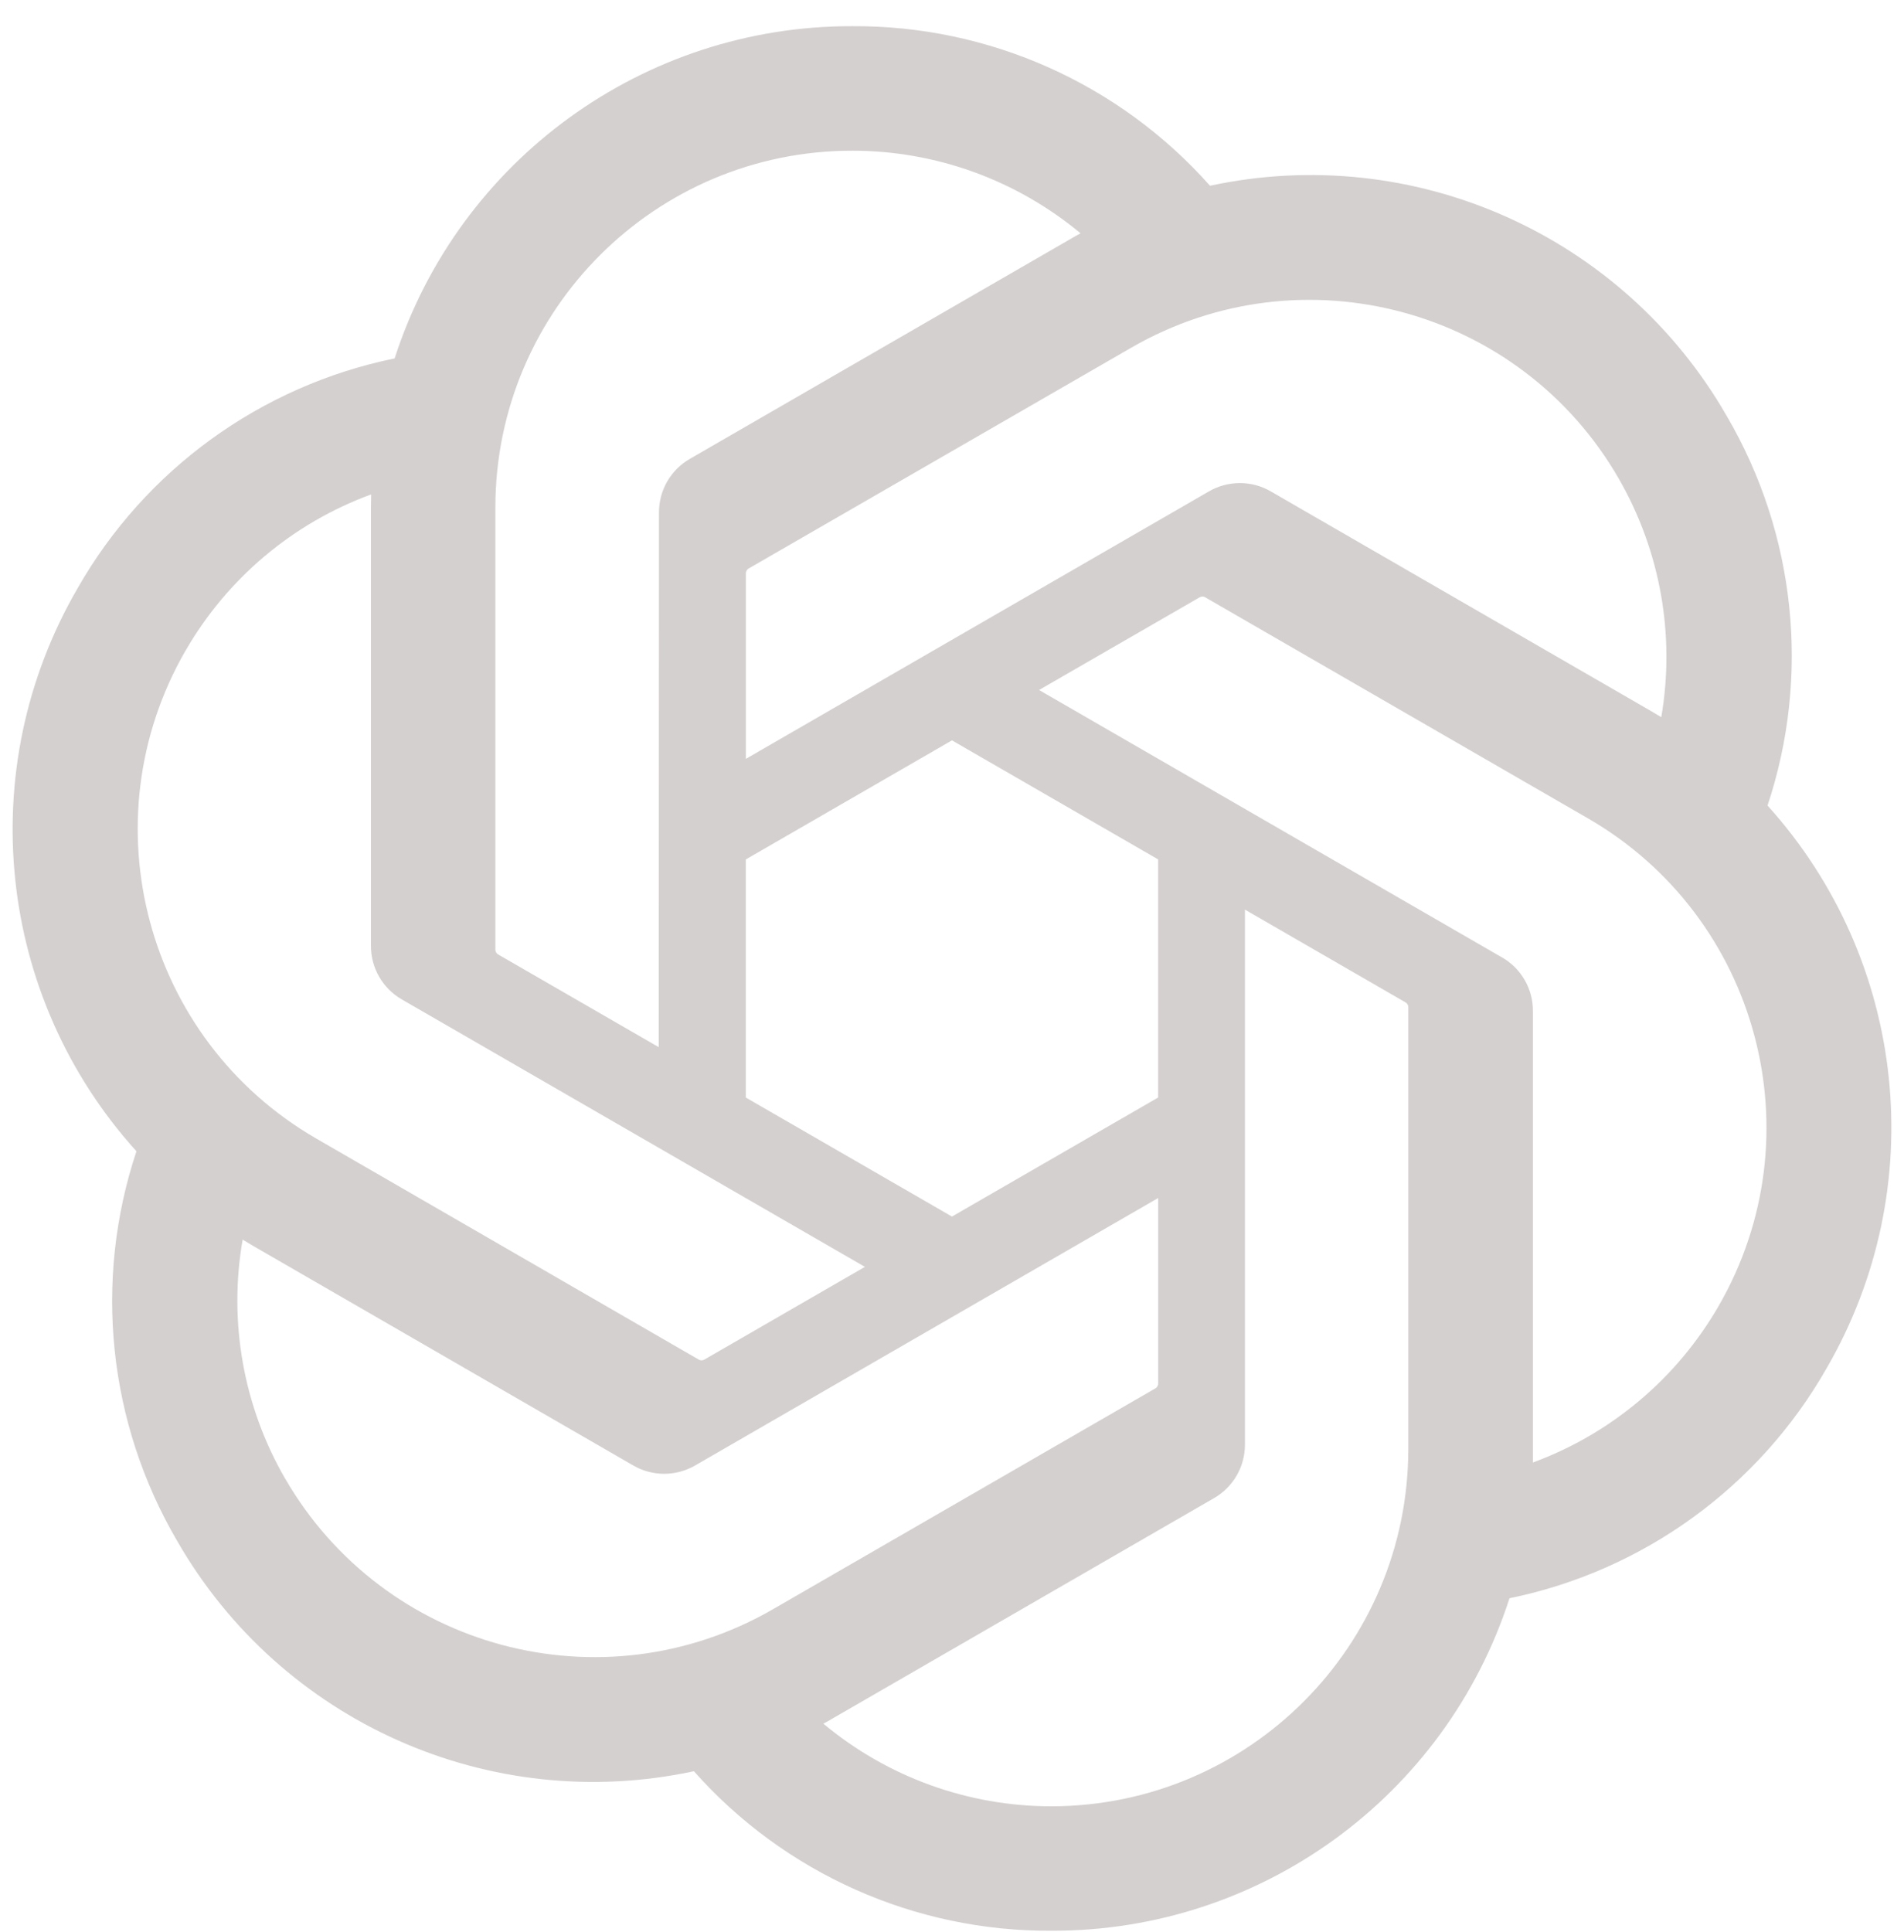 <svg width="70" height="71" viewBox="0 0 70 71" fill="none" xmlns="http://www.w3.org/2000/svg">
<g clip-path="url(#clip0_4954_1091)">
<path d="M64.981 29.613C66.569 24.846 66.022 19.624 63.483 15.289C59.663 8.639 51.985 5.217 44.486 6.827C41.15 3.069 36.357 0.932 31.332 0.962C23.667 0.945 16.866 5.88 14.508 13.173C9.584 14.182 5.333 17.264 2.846 21.633C-1.002 28.265 -0.125 36.626 5.016 42.314C3.428 47.08 3.975 52.302 6.515 56.638C10.334 63.288 18.012 66.709 25.511 65.099C28.845 68.857 33.64 70.994 38.665 70.962C46.334 70.981 53.138 66.042 55.496 58.742C60.42 57.733 64.671 54.651 67.158 50.283C71.001 43.65 70.122 35.296 64.984 29.608L64.981 29.613ZM38.669 66.388C35.6 66.392 32.627 65.318 30.271 63.351C30.379 63.294 30.565 63.192 30.685 63.117L44.624 55.067C45.337 54.662 45.775 53.903 45.77 53.083V33.432L51.661 36.834C51.725 36.864 51.766 36.926 51.775 36.996V53.269C51.766 60.505 45.906 66.372 38.669 66.388ZM10.485 54.349C8.947 51.694 8.394 48.581 8.921 45.56C9.024 45.621 9.205 45.733 9.334 45.807L23.273 53.857C23.98 54.271 24.855 54.271 25.564 53.857L42.581 44.031V50.834C42.585 50.904 42.552 50.972 42.498 51.016L28.408 59.151C22.131 62.765 14.116 60.617 10.487 54.349L10.485 54.349ZM6.817 23.923C8.348 21.263 10.765 19.228 13.644 18.172C13.644 18.292 13.637 18.504 13.637 18.653V34.756C13.633 35.574 14.07 36.333 14.781 36.737L31.798 46.562L25.907 49.963C25.848 50.003 25.774 50.009 25.708 49.981L11.616 41.839C5.353 38.212 3.205 30.199 6.814 23.925L6.817 23.923ZM55.218 35.187L38.201 25.36L44.092 21.961C44.151 21.921 44.226 21.915 44.291 21.943L58.383 30.079C64.657 33.703 66.808 41.73 63.183 48.003C61.65 50.659 59.234 52.694 56.358 53.752V37.168C56.364 36.35 55.929 35.593 55.22 35.187H55.218ZM61.081 26.362C60.978 26.299 60.796 26.189 60.667 26.115L46.728 18.065C46.022 17.651 45.147 17.651 44.438 18.065L27.421 27.891V21.088C27.417 21.018 27.449 20.95 27.504 20.906L41.594 12.777C47.87 9.157 55.894 11.312 59.512 17.59C61.041 20.241 61.595 23.345 61.076 26.362H61.081ZM24.218 38.487L18.325 35.086C18.262 35.055 18.22 34.994 18.212 34.924V18.651C18.216 11.406 24.094 5.534 31.339 5.539C34.404 5.539 37.37 6.615 39.726 8.575C39.619 8.632 39.435 8.735 39.312 8.809L25.373 16.859C24.66 17.264 24.223 18.021 24.227 18.841L24.218 38.483V38.487ZM27.419 31.588L34.999 27.211L42.578 31.586V40.338L34.999 44.713L27.419 40.338V31.588Z" fill="#D5D0D0"/>
</g>
<defs>
<clipPath id="clip0_4954_1091">
<rect width="70" height="70" fill="white" transform="translate(0 0.962)"/>
</clipPath>
</defs>
</svg>
